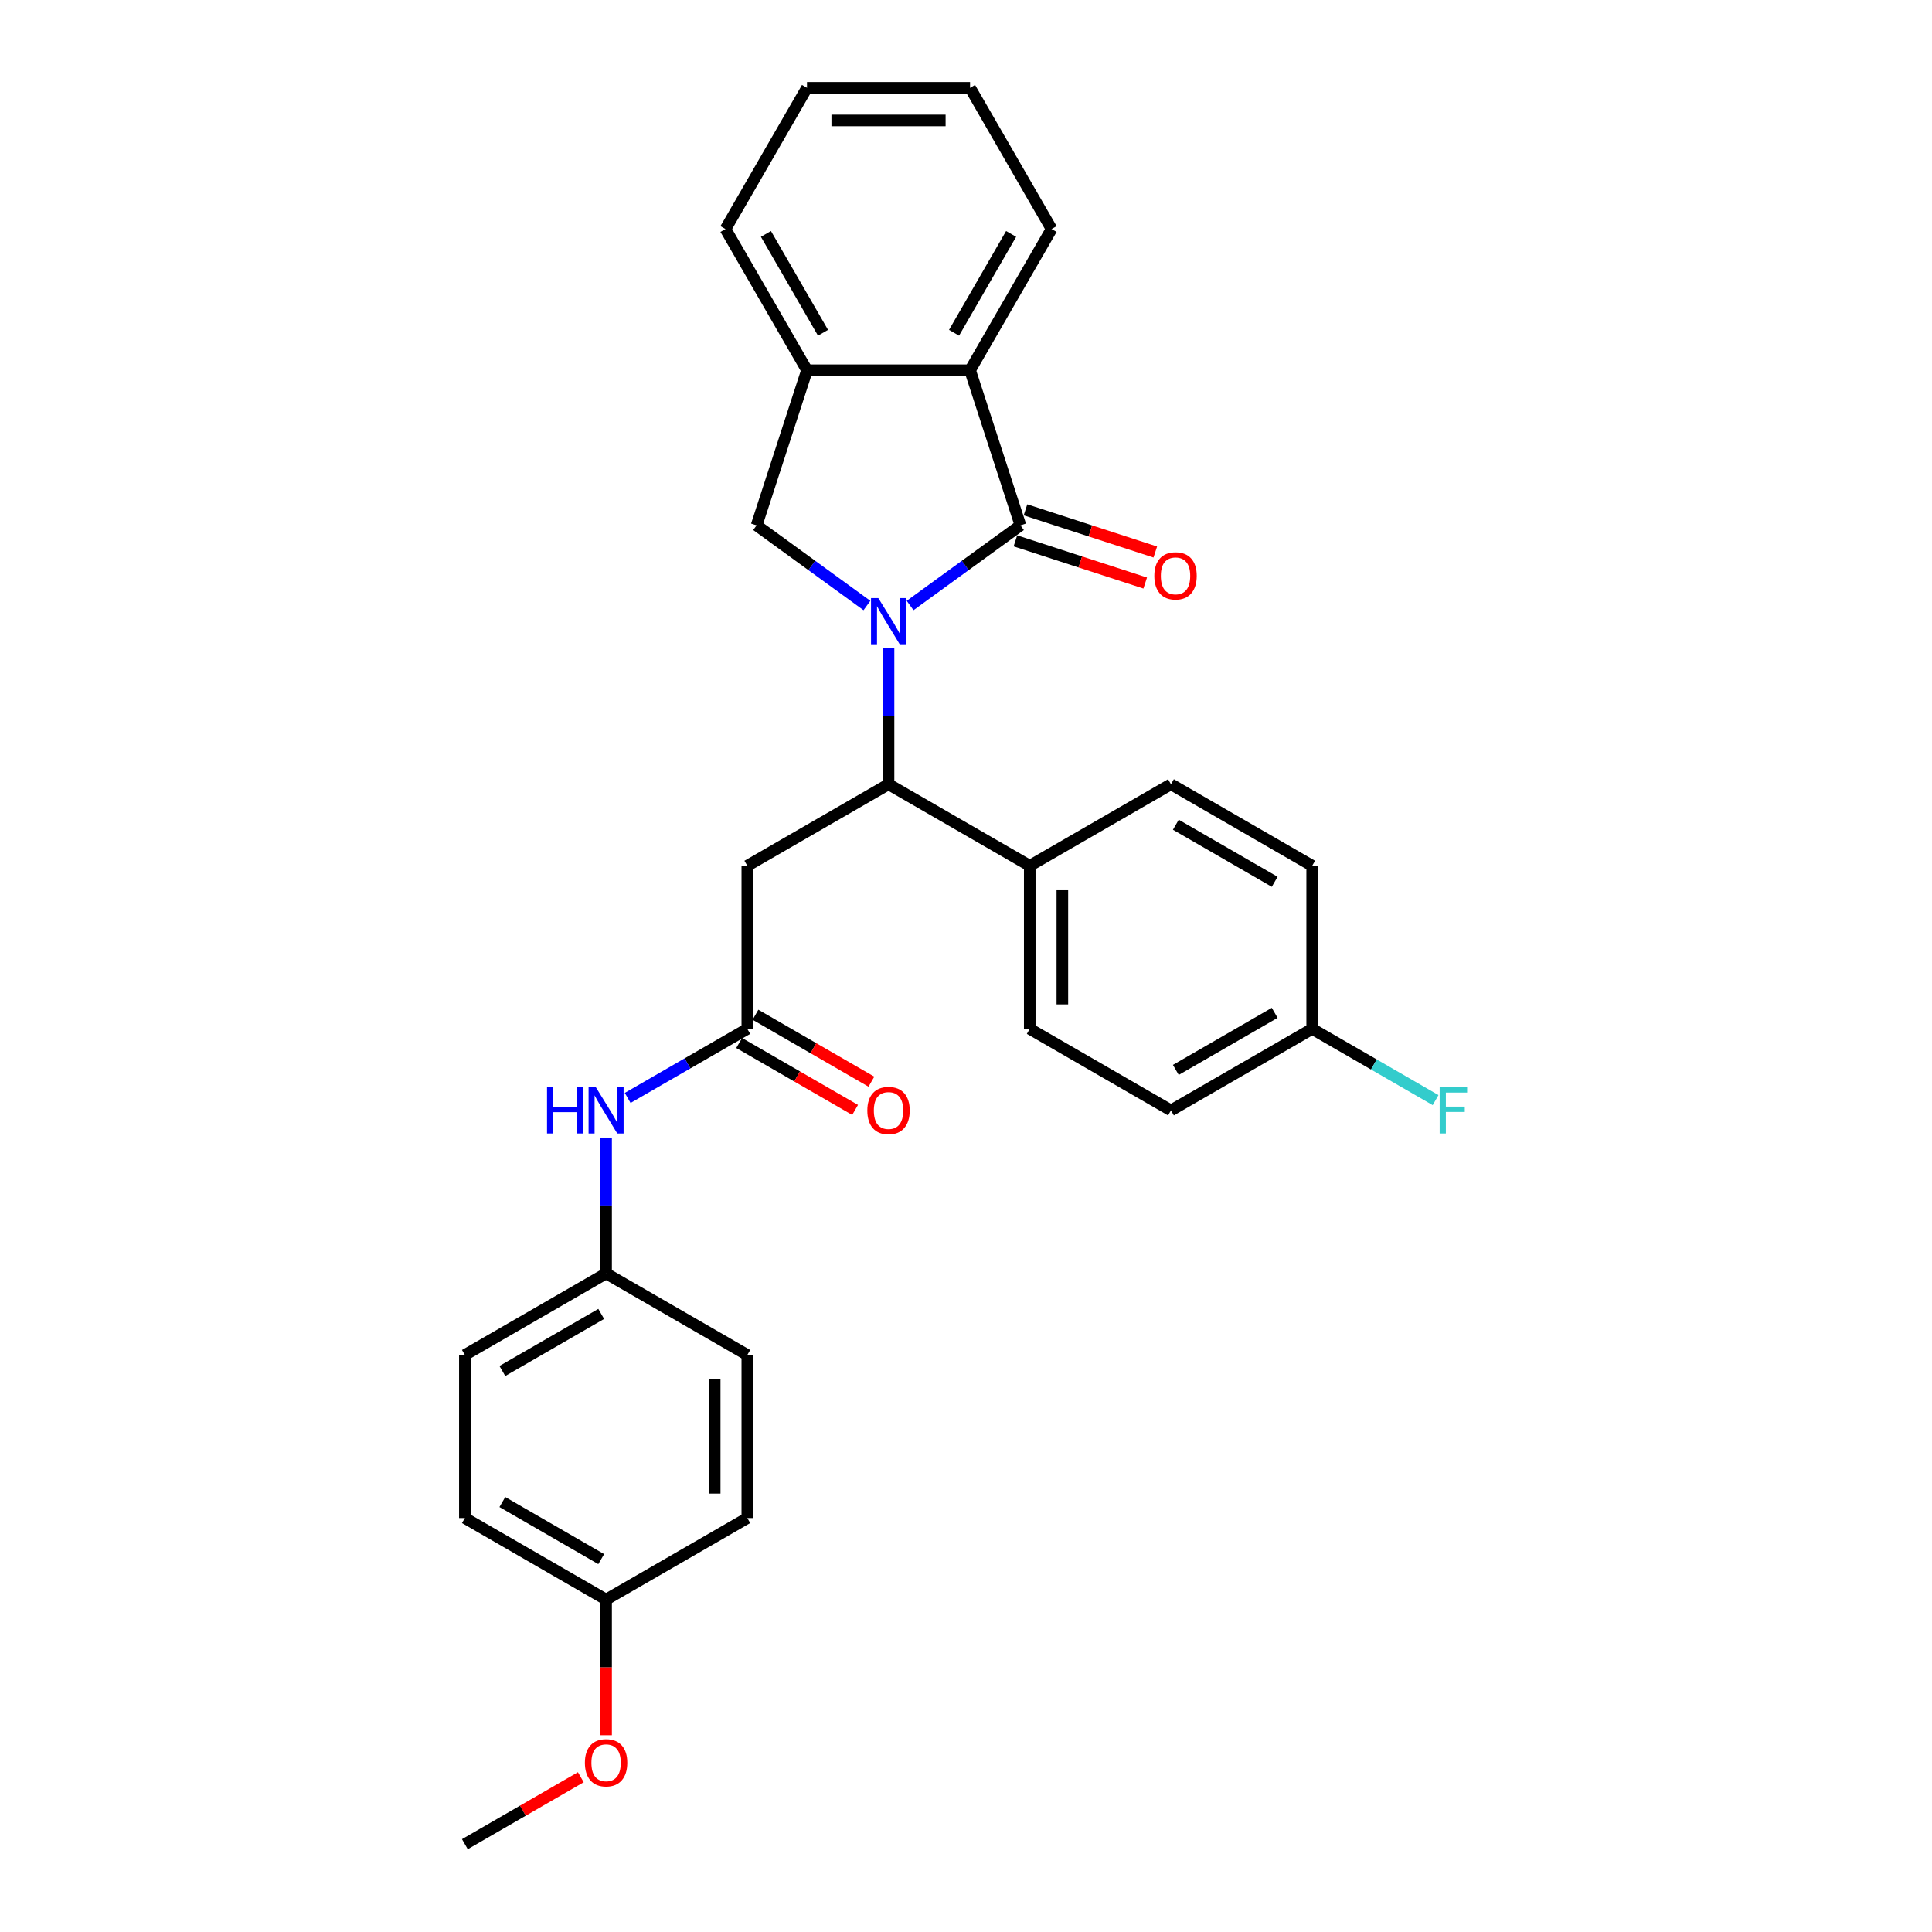 <?xml version='1.0' encoding='iso-8859-1'?>
<svg version='1.1' baseProfile='full'
              xmlns='http://www.w3.org/2000/svg'
                      xmlns:rdkit='http://www.rdkit.org/xml'
                      xmlns:xlink='http://www.w3.org/1999/xlink'
                  xml:space='preserve'
width='1000px' height='1000px' viewBox='0 0 1000 1000'>
<!-- END OF HEADER -->
<rect style='opacity:1.0;fill:#FFFFFF;stroke:none' width='1000' height='1000' x='0' y='0'> </rect>
<path class='bond-0' d='M 471.074,313.407 L 499.628,292.661' style='fill:none;fill-rule:evenodd;stroke:#0000FF;stroke-width:6px;stroke-linecap:butt;stroke-linejoin:miter;stroke-opacity:1' />
<path class='bond-0' d='M 499.628,292.661 L 528.182,271.916' style='fill:none;fill-rule:evenodd;stroke:#000000;stroke-width:6px;stroke-linecap:butt;stroke-linejoin:miter;stroke-opacity:1' />
<path class='bond-1' d='M 459.899,335.588 L 459.899,370.758' style='fill:none;fill-rule:evenodd;stroke:#0000FF;stroke-width:6px;stroke-linecap:butt;stroke-linejoin:miter;stroke-opacity:1' />
<path class='bond-1' d='M 459.899,370.758 L 459.899,405.929' style='fill:none;fill-rule:evenodd;stroke:#000000;stroke-width:6px;stroke-linecap:butt;stroke-linejoin:miter;stroke-opacity:1' />
<path class='bond-2' d='M 448.724,313.407 L 420.17,292.661' style='fill:none;fill-rule:evenodd;stroke:#0000FF;stroke-width:6px;stroke-linecap:butt;stroke-linejoin:miter;stroke-opacity:1' />
<path class='bond-2' d='M 420.17,292.661 L 391.616,271.916' style='fill:none;fill-rule:evenodd;stroke:#000000;stroke-width:6px;stroke-linecap:butt;stroke-linejoin:miter;stroke-opacity:1' />
<path class='bond-3' d='M 528.182,271.916 L 502.101,191.644' style='fill:none;fill-rule:evenodd;stroke:#000000;stroke-width:6px;stroke-linecap:butt;stroke-linejoin:miter;stroke-opacity:1' />
<path class='bond-7' d='M 525.574,279.943 L 559.169,290.858' style='fill:none;fill-rule:evenodd;stroke:#000000;stroke-width:6px;stroke-linecap:butt;stroke-linejoin:miter;stroke-opacity:1' />
<path class='bond-7' d='M 559.169,290.858 L 592.763,301.774' style='fill:none;fill-rule:evenodd;stroke:#FF0000;stroke-width:6px;stroke-linecap:butt;stroke-linejoin:miter;stroke-opacity:1' />
<path class='bond-7' d='M 530.791,263.889 L 564.385,274.804' style='fill:none;fill-rule:evenodd;stroke:#000000;stroke-width:6px;stroke-linecap:butt;stroke-linejoin:miter;stroke-opacity:1' />
<path class='bond-7' d='M 564.385,274.804 L 597.98,285.72' style='fill:none;fill-rule:evenodd;stroke:#FF0000;stroke-width:6px;stroke-linecap:butt;stroke-linejoin:miter;stroke-opacity:1' />
<path class='bond-4' d='M 459.899,405.929 L 386.805,448.13' style='fill:none;fill-rule:evenodd;stroke:#000000;stroke-width:6px;stroke-linecap:butt;stroke-linejoin:miter;stroke-opacity:1' />
<path class='bond-8' d='M 459.899,405.929 L 532.994,448.13' style='fill:none;fill-rule:evenodd;stroke:#000000;stroke-width:6px;stroke-linecap:butt;stroke-linejoin:miter;stroke-opacity:1' />
<path class='bond-5' d='M 391.616,271.916 L 417.698,191.644' style='fill:none;fill-rule:evenodd;stroke:#000000;stroke-width:6px;stroke-linecap:butt;stroke-linejoin:miter;stroke-opacity:1' />
<path class='bond-23' d='M 502.101,191.644 L 544.302,118.549' style='fill:none;fill-rule:evenodd;stroke:#000000;stroke-width:6px;stroke-linecap:butt;stroke-linejoin:miter;stroke-opacity:1' />
<path class='bond-23' d='M 493.812,172.24 L 523.353,121.073' style='fill:none;fill-rule:evenodd;stroke:#000000;stroke-width:6px;stroke-linecap:butt;stroke-linejoin:miter;stroke-opacity:1' />
<path class='bond-29' d='M 502.101,191.644 L 417.698,191.644' style='fill:none;fill-rule:evenodd;stroke:#000000;stroke-width:6px;stroke-linecap:butt;stroke-linejoin:miter;stroke-opacity:1' />
<path class='bond-6' d='M 386.805,448.13 L 386.805,532.533' style='fill:none;fill-rule:evenodd;stroke:#000000;stroke-width:6px;stroke-linecap:butt;stroke-linejoin:miter;stroke-opacity:1' />
<path class='bond-25' d='M 417.698,191.644 L 375.497,118.549' style='fill:none;fill-rule:evenodd;stroke:#000000;stroke-width:6px;stroke-linecap:butt;stroke-linejoin:miter;stroke-opacity:1' />
<path class='bond-25' d='M 425.987,172.24 L 396.446,121.073' style='fill:none;fill-rule:evenodd;stroke:#000000;stroke-width:6px;stroke-linecap:butt;stroke-linejoin:miter;stroke-opacity:1' />
<path class='bond-9' d='M 386.805,532.533 L 355.845,550.407' style='fill:none;fill-rule:evenodd;stroke:#000000;stroke-width:6px;stroke-linecap:butt;stroke-linejoin:miter;stroke-opacity:1' />
<path class='bond-9' d='M 355.845,550.407 L 324.885,568.282' style='fill:none;fill-rule:evenodd;stroke:#0000FF;stroke-width:6px;stroke-linecap:butt;stroke-linejoin:miter;stroke-opacity:1' />
<path class='bond-10' d='M 382.584,539.842 L 412.591,557.166' style='fill:none;fill-rule:evenodd;stroke:#000000;stroke-width:6px;stroke-linecap:butt;stroke-linejoin:miter;stroke-opacity:1' />
<path class='bond-10' d='M 412.591,557.166 L 442.597,574.49' style='fill:none;fill-rule:evenodd;stroke:#FF0000;stroke-width:6px;stroke-linecap:butt;stroke-linejoin:miter;stroke-opacity:1' />
<path class='bond-10' d='M 391.025,525.223 L 421.031,542.547' style='fill:none;fill-rule:evenodd;stroke:#000000;stroke-width:6px;stroke-linecap:butt;stroke-linejoin:miter;stroke-opacity:1' />
<path class='bond-10' d='M 421.031,542.547 L 451.037,559.871' style='fill:none;fill-rule:evenodd;stroke:#FF0000;stroke-width:6px;stroke-linecap:butt;stroke-linejoin:miter;stroke-opacity:1' />
<path class='bond-11' d='M 532.994,448.13 L 532.994,532.533' style='fill:none;fill-rule:evenodd;stroke:#000000;stroke-width:6px;stroke-linecap:butt;stroke-linejoin:miter;stroke-opacity:1' />
<path class='bond-11' d='M 549.875,460.79 L 549.875,519.872' style='fill:none;fill-rule:evenodd;stroke:#000000;stroke-width:6px;stroke-linecap:butt;stroke-linejoin:miter;stroke-opacity:1' />
<path class='bond-12' d='M 532.994,448.13 L 606.089,405.929' style='fill:none;fill-rule:evenodd;stroke:#000000;stroke-width:6px;stroke-linecap:butt;stroke-linejoin:miter;stroke-opacity:1' />
<path class='bond-13' d='M 313.71,588.795 L 313.71,623.966' style='fill:none;fill-rule:evenodd;stroke:#0000FF;stroke-width:6px;stroke-linecap:butt;stroke-linejoin:miter;stroke-opacity:1' />
<path class='bond-13' d='M 313.71,623.966 L 313.71,659.136' style='fill:none;fill-rule:evenodd;stroke:#000000;stroke-width:6px;stroke-linecap:butt;stroke-linejoin:miter;stroke-opacity:1' />
<path class='bond-17' d='M 532.994,532.533 L 606.089,574.734' style='fill:none;fill-rule:evenodd;stroke:#000000;stroke-width:6px;stroke-linecap:butt;stroke-linejoin:miter;stroke-opacity:1' />
<path class='bond-16' d='M 606.089,405.929 L 679.184,448.13' style='fill:none;fill-rule:evenodd;stroke:#000000;stroke-width:6px;stroke-linecap:butt;stroke-linejoin:miter;stroke-opacity:1' />
<path class='bond-16' d='M 608.613,426.878 L 659.779,456.419' style='fill:none;fill-rule:evenodd;stroke:#000000;stroke-width:6px;stroke-linecap:butt;stroke-linejoin:miter;stroke-opacity:1' />
<path class='bond-19' d='M 313.71,659.136 L 386.805,701.338' style='fill:none;fill-rule:evenodd;stroke:#000000;stroke-width:6px;stroke-linecap:butt;stroke-linejoin:miter;stroke-opacity:1' />
<path class='bond-20' d='M 313.71,659.136 L 240.615,701.338' style='fill:none;fill-rule:evenodd;stroke:#000000;stroke-width:6px;stroke-linecap:butt;stroke-linejoin:miter;stroke-opacity:1' />
<path class='bond-20' d='M 311.186,680.086 L 260.019,709.627' style='fill:none;fill-rule:evenodd;stroke:#000000;stroke-width:6px;stroke-linecap:butt;stroke-linejoin:miter;stroke-opacity:1' />
<path class='bond-14' d='M 679.184,532.533 L 679.184,448.13' style='fill:none;fill-rule:evenodd;stroke:#000000;stroke-width:6px;stroke-linecap:butt;stroke-linejoin:miter;stroke-opacity:1' />
<path class='bond-18' d='M 679.184,532.533 L 711.123,550.973' style='fill:none;fill-rule:evenodd;stroke:#000000;stroke-width:6px;stroke-linecap:butt;stroke-linejoin:miter;stroke-opacity:1' />
<path class='bond-18' d='M 711.123,550.973 L 743.062,569.413' style='fill:none;fill-rule:evenodd;stroke:#33CCCC;stroke-width:6px;stroke-linecap:butt;stroke-linejoin:miter;stroke-opacity:1' />
<path class='bond-31' d='M 679.184,532.533 L 606.089,574.734' style='fill:none;fill-rule:evenodd;stroke:#000000;stroke-width:6px;stroke-linecap:butt;stroke-linejoin:miter;stroke-opacity:1' />
<path class='bond-31' d='M 659.779,524.244 L 608.613,553.785' style='fill:none;fill-rule:evenodd;stroke:#000000;stroke-width:6px;stroke-linecap:butt;stroke-linejoin:miter;stroke-opacity:1' />
<path class='bond-15' d='M 313.71,827.942 L 240.615,785.74' style='fill:none;fill-rule:evenodd;stroke:#000000;stroke-width:6px;stroke-linecap:butt;stroke-linejoin:miter;stroke-opacity:1' />
<path class='bond-15' d='M 311.186,806.992 L 260.019,777.452' style='fill:none;fill-rule:evenodd;stroke:#000000;stroke-width:6px;stroke-linecap:butt;stroke-linejoin:miter;stroke-opacity:1' />
<path class='bond-24' d='M 313.71,827.942 L 313.71,863.045' style='fill:none;fill-rule:evenodd;stroke:#000000;stroke-width:6px;stroke-linecap:butt;stroke-linejoin:miter;stroke-opacity:1' />
<path class='bond-24' d='M 313.71,863.045 L 313.71,898.148' style='fill:none;fill-rule:evenodd;stroke:#FF0000;stroke-width:6px;stroke-linecap:butt;stroke-linejoin:miter;stroke-opacity:1' />
<path class='bond-32' d='M 313.71,827.942 L 386.805,785.74' style='fill:none;fill-rule:evenodd;stroke:#000000;stroke-width:6px;stroke-linecap:butt;stroke-linejoin:miter;stroke-opacity:1' />
<path class='bond-22' d='M 386.805,701.338 L 386.805,785.74' style='fill:none;fill-rule:evenodd;stroke:#000000;stroke-width:6px;stroke-linecap:butt;stroke-linejoin:miter;stroke-opacity:1' />
<path class='bond-22' d='M 369.924,713.998 L 369.924,773.08' style='fill:none;fill-rule:evenodd;stroke:#000000;stroke-width:6px;stroke-linecap:butt;stroke-linejoin:miter;stroke-opacity:1' />
<path class='bond-21' d='M 240.615,701.338 L 240.615,785.74' style='fill:none;fill-rule:evenodd;stroke:#000000;stroke-width:6px;stroke-linecap:butt;stroke-linejoin:miter;stroke-opacity:1' />
<path class='bond-27' d='M 544.302,118.549 L 502.101,45.455' style='fill:none;fill-rule:evenodd;stroke:#000000;stroke-width:6px;stroke-linecap:butt;stroke-linejoin:miter;stroke-opacity:1' />
<path class='bond-26' d='M 300.627,919.897 L 270.621,937.221' style='fill:none;fill-rule:evenodd;stroke:#FF0000;stroke-width:6px;stroke-linecap:butt;stroke-linejoin:miter;stroke-opacity:1' />
<path class='bond-26' d='M 270.621,937.221 L 240.615,954.545' style='fill:none;fill-rule:evenodd;stroke:#000000;stroke-width:6px;stroke-linecap:butt;stroke-linejoin:miter;stroke-opacity:1' />
<path class='bond-28' d='M 375.497,118.549 L 417.698,45.455' style='fill:none;fill-rule:evenodd;stroke:#000000;stroke-width:6px;stroke-linecap:butt;stroke-linejoin:miter;stroke-opacity:1' />
<path class='bond-30' d='M 502.101,45.455 L 417.698,45.455' style='fill:none;fill-rule:evenodd;stroke:#000000;stroke-width:6px;stroke-linecap:butt;stroke-linejoin:miter;stroke-opacity:1' />
<path class='bond-30' d='M 489.44,62.335 L 430.358,62.335' style='fill:none;fill-rule:evenodd;stroke:#000000;stroke-width:6px;stroke-linecap:butt;stroke-linejoin:miter;stroke-opacity:1' />
<path  class='atom-0' d='M 454.616 309.575
L 462.448 322.235
Q 463.225 323.484, 464.474 325.746
Q 465.723 328.008, 465.791 328.143
L 465.791 309.575
L 468.964 309.575
L 468.964 333.478
L 465.689 333.478
L 457.283 319.636
Q 456.304 318.015, 455.257 316.158
Q 454.244 314.301, 453.94 313.727
L 453.94 333.478
L 450.834 333.478
L 450.834 309.575
L 454.616 309.575
' fill='#0000FF'/>
<path  class='atom-8' d='M 597.482 298.065
Q 597.482 292.326, 600.318 289.118
Q 603.154 285.911, 608.454 285.911
Q 613.754 285.911, 616.59 289.118
Q 619.426 292.326, 619.426 298.065
Q 619.426 303.872, 616.557 307.18
Q 613.687 310.455, 608.454 310.455
Q 603.187 310.455, 600.318 307.18
Q 597.482 303.906, 597.482 298.065
M 608.454 307.754
Q 612.1 307.754, 614.058 305.324
Q 616.05 302.859, 616.05 298.065
Q 616.05 293.372, 614.058 291.009
Q 612.1 288.612, 608.454 288.612
Q 604.808 288.612, 602.816 290.975
Q 600.858 293.338, 600.858 298.065
Q 600.858 302.893, 602.816 305.324
Q 604.808 307.754, 608.454 307.754
' fill='#FF0000'/>
<path  class='atom-10' d='M 283.139 562.783
L 286.38 562.783
L 286.38 572.945
L 298.602 572.945
L 298.602 562.783
L 301.843 562.783
L 301.843 586.685
L 298.602 586.685
L 298.602 575.645
L 286.38 575.645
L 286.38 586.685
L 283.139 586.685
L 283.139 562.783
' fill='#0000FF'/>
<path  class='atom-10' d='M 308.426 562.783
L 316.259 575.443
Q 317.035 576.692, 318.284 578.954
Q 319.534 581.216, 319.601 581.351
L 319.601 562.783
L 322.775 562.783
L 322.775 586.685
L 319.5 586.685
L 311.093 572.843
Q 310.114 571.223, 309.068 569.366
Q 308.055 567.509, 307.751 566.935
L 307.751 586.685
L 304.645 586.685
L 304.645 562.783
L 308.426 562.783
' fill='#0000FF'/>
<path  class='atom-11' d='M 448.927 574.801
Q 448.927 569.062, 451.763 565.855
Q 454.599 562.647, 459.899 562.647
Q 465.2 562.647, 468.036 565.855
Q 470.872 569.062, 470.872 574.801
Q 470.872 580.608, 468.002 583.917
Q 465.132 587.192, 459.899 587.192
Q 454.633 587.192, 451.763 583.917
Q 448.927 580.642, 448.927 574.801
M 459.899 584.491
Q 463.545 584.491, 465.504 582.06
Q 467.496 579.596, 467.496 574.801
Q 467.496 570.109, 465.504 567.745
Q 463.545 565.348, 459.899 565.348
Q 456.253 565.348, 454.261 567.712
Q 452.303 570.075, 452.303 574.801
Q 452.303 579.629, 454.261 582.06
Q 456.253 584.491, 459.899 584.491
' fill='#FF0000'/>
<path  class='atom-19' d='M 745.172 562.783
L 759.385 562.783
L 759.385 565.517
L 748.379 565.517
L 748.379 572.776
L 758.17 572.776
L 758.17 575.544
L 748.379 575.544
L 748.379 586.685
L 745.172 586.685
L 745.172 562.783
' fill='#33CCCC'/>
<path  class='atom-25' d='M 302.737 912.412
Q 302.737 906.672, 305.573 903.465
Q 308.409 900.258, 313.71 900.258
Q 319.01 900.258, 321.846 903.465
Q 324.682 906.672, 324.682 912.412
Q 324.682 918.219, 321.812 921.527
Q 318.943 924.802, 313.71 924.802
Q 308.443 924.802, 305.573 921.527
Q 302.737 918.252, 302.737 912.412
M 313.71 922.101
Q 317.356 922.101, 319.314 919.67
Q 321.306 917.206, 321.306 912.412
Q 321.306 907.719, 319.314 905.356
Q 317.356 902.959, 313.71 902.959
Q 310.064 902.959, 308.072 905.322
Q 306.114 907.685, 306.114 912.412
Q 306.114 917.24, 308.072 919.67
Q 310.064 922.101, 313.71 922.101
' fill='#FF0000'/>
</svg>
